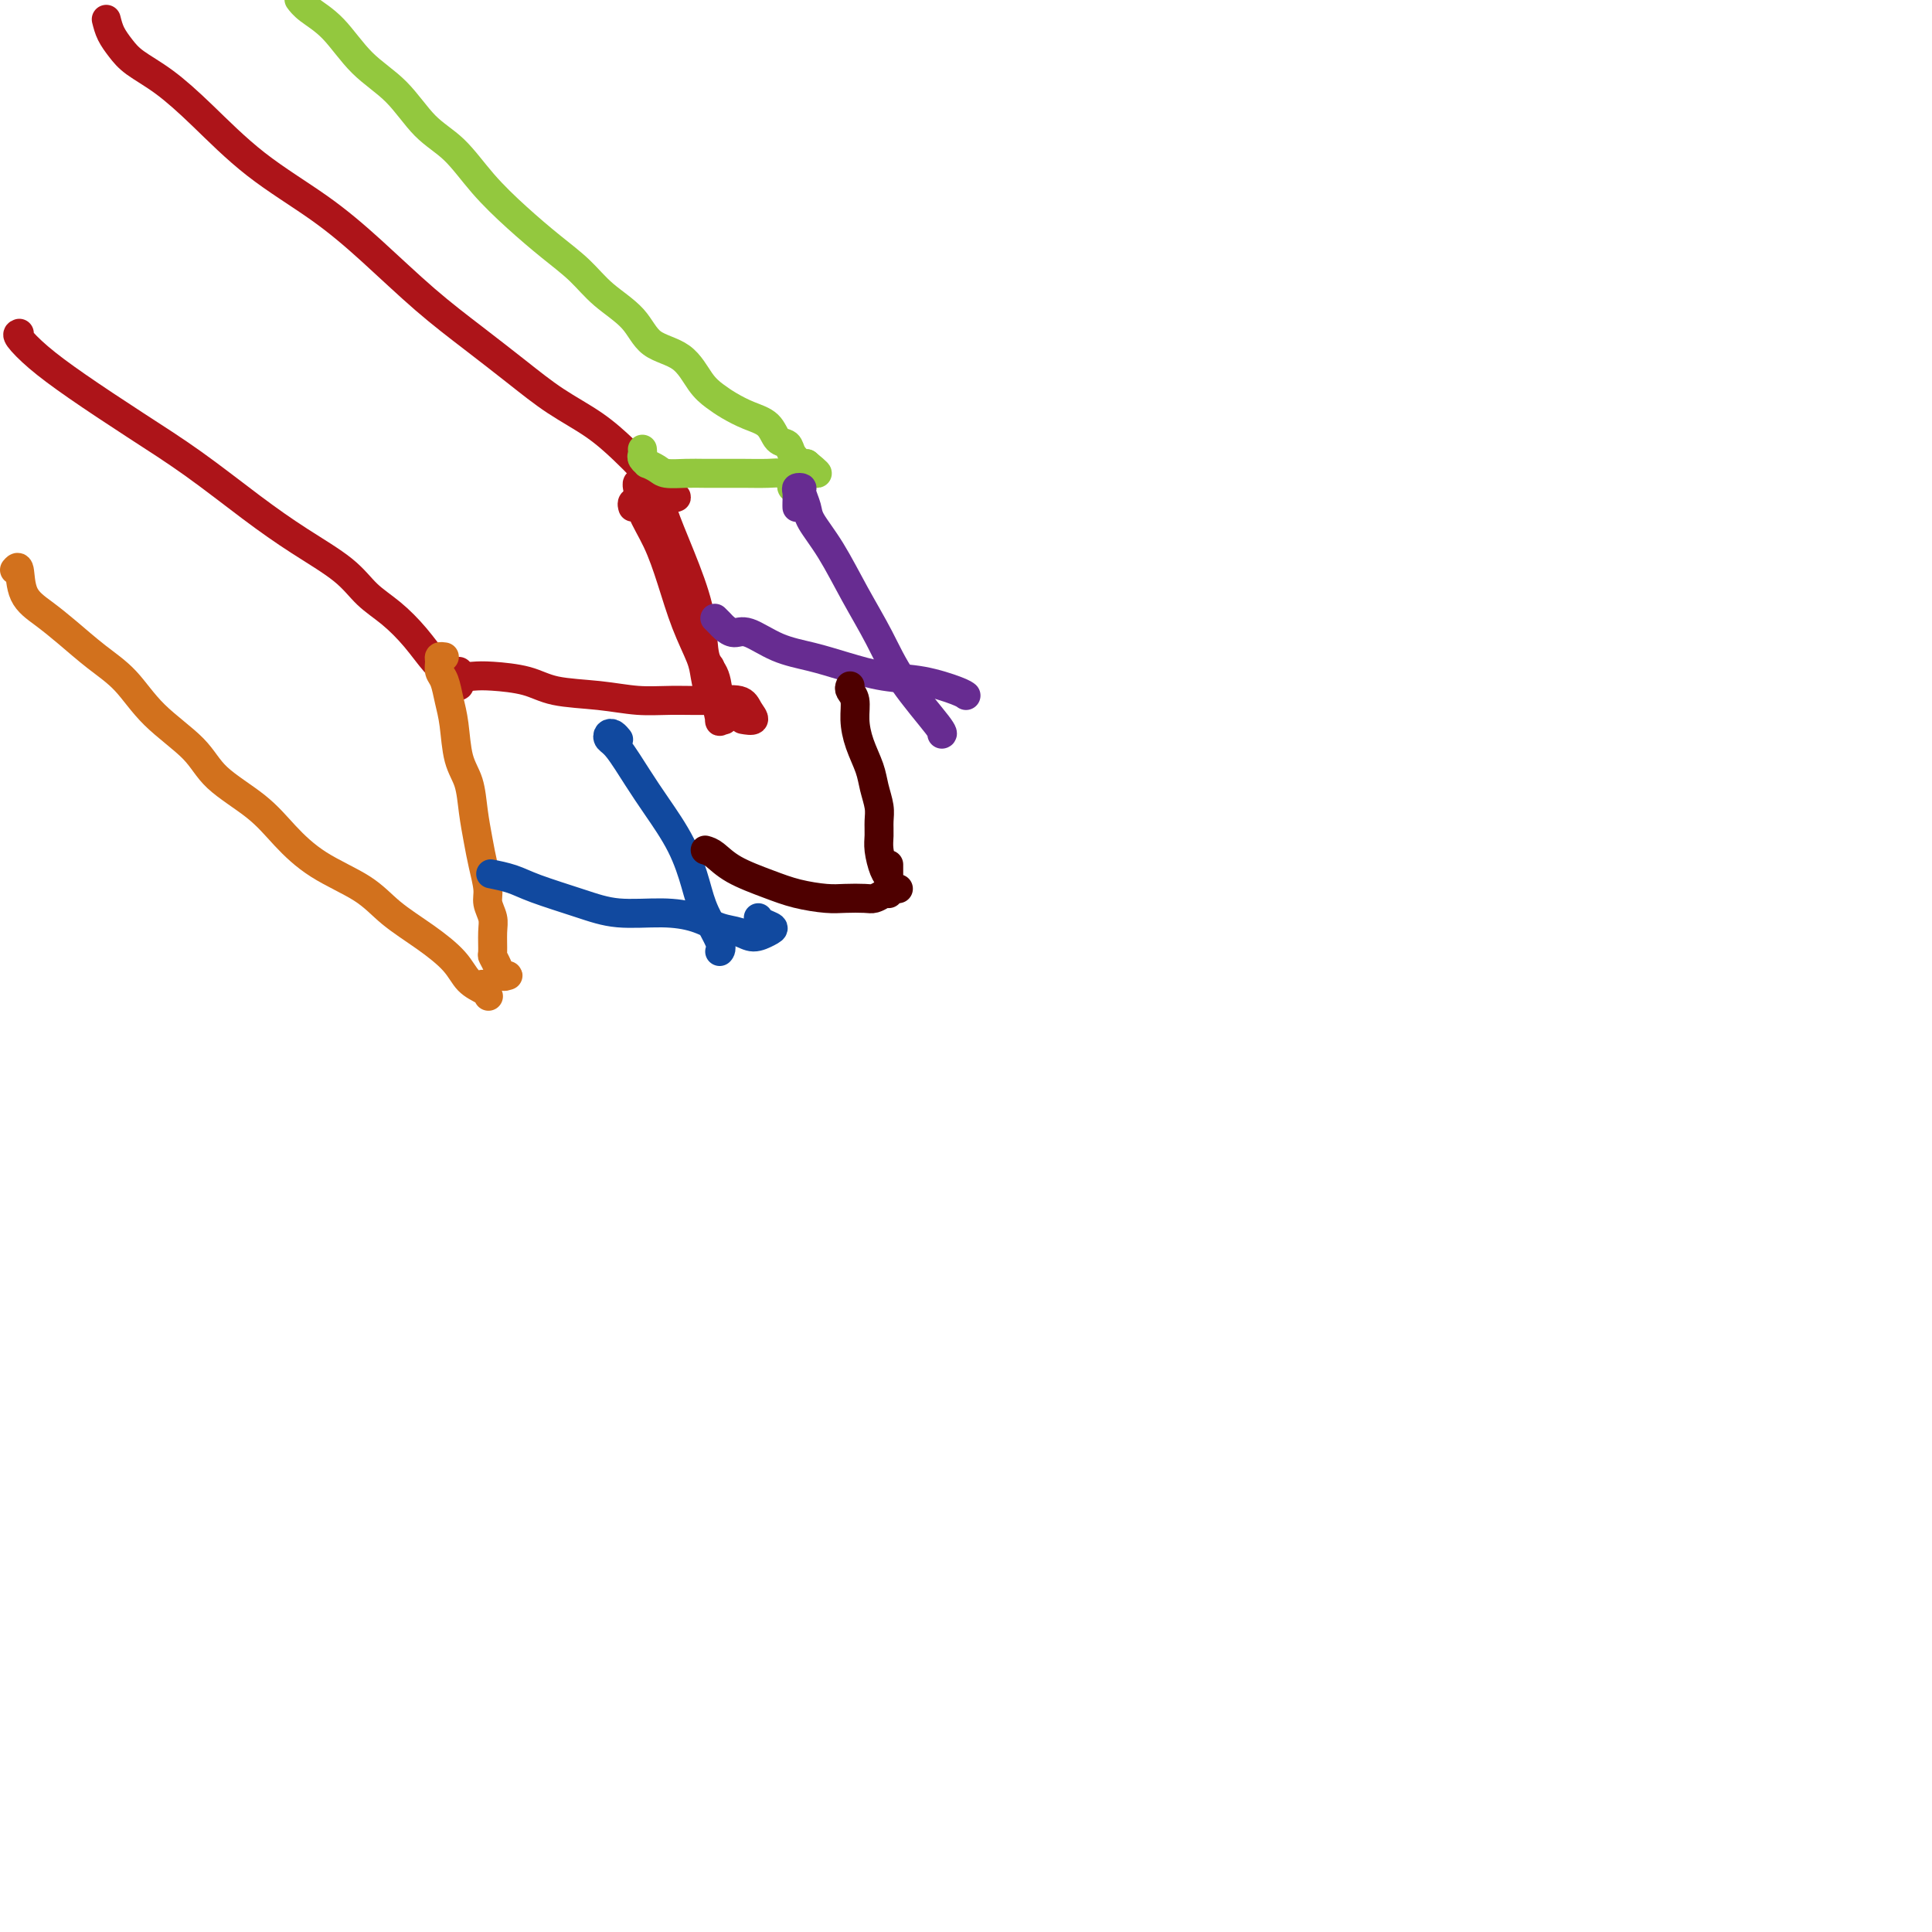 <svg viewBox='0 0 400 400' version='1.1' xmlns='http://www.w3.org/2000/svg' xmlns:xlink='http://www.w3.org/1999/xlink'><g fill='none' stroke='#AD1419' stroke-width='6' stroke-linecap='round' stroke-linejoin='round'><path d='M4,69c-0.287,0.100 -0.575,0.199 0,1c0.575,0.801 2.012,2.302 4,4c1.988,1.698 4.527,3.593 8,6c3.473,2.407 7.881,5.325 12,8c4.119,2.675 7.948,5.107 12,8c4.052,2.893 8.326,6.247 12,9c3.674,2.753 6.747,4.906 10,7c3.253,2.094 6.684,4.129 9,6c2.316,1.871 3.516,3.578 5,5c1.484,1.422 3.253,2.558 5,4c1.747,1.442 3.473,3.189 5,5c1.527,1.811 2.854,3.687 4,5c1.146,1.313 2.111,2.065 3,3c0.889,0.935 1.702,2.055 2,2c0.298,-0.055 0.080,-1.284 0,-2c-0.080,-0.716 -0.023,-0.919 0,-1c0.023,-0.081 0.011,-0.041 0,0'/><path d='M22,4c0.251,0.997 0.502,1.995 1,3c0.498,1.005 1.242,2.019 2,3c0.758,0.981 1.528,1.929 3,3c1.472,1.071 3.645,2.267 6,4c2.355,1.733 4.891,4.005 8,7c3.109,2.995 6.789,6.714 11,10c4.211,3.286 8.952,6.138 13,9c4.048,2.862 7.402,5.734 11,9c3.598,3.266 7.440,6.924 11,10c3.560,3.076 6.836,5.568 10,8c3.164,2.432 6.214,4.803 9,7c2.786,2.197 5.306,4.221 8,6c2.694,1.779 5.561,3.313 8,5c2.439,1.687 4.449,3.528 6,5c1.551,1.472 2.644,2.574 4,4c1.356,1.426 2.976,3.177 4,4c1.024,0.823 1.451,0.718 2,1c0.549,0.282 1.219,0.952 1,1c-0.219,0.048 -1.328,-0.526 -2,-1c-0.672,-0.474 -0.906,-0.850 -1,-1c-0.094,-0.150 -0.047,-0.075 0,0'/><path d='M92,140c-0.072,-0.393 -0.143,-0.785 0,-1c0.143,-0.215 0.502,-0.252 1,0c0.498,0.252 1.136,0.792 2,1c0.864,0.208 1.954,0.083 3,0c1.046,-0.083 2.049,-0.124 4,0c1.951,0.124 4.850,0.411 7,1c2.150,0.589 3.549,1.479 6,2c2.451,0.521 5.952,0.674 9,1c3.048,0.326 5.642,0.825 8,1c2.358,0.175 4.480,0.026 7,0c2.520,-0.026 5.438,0.070 8,0c2.562,-0.070 4.767,-0.306 6,0c1.233,0.306 1.496,1.154 2,2c0.504,0.846 1.251,1.689 1,2c-0.251,0.311 -1.500,0.089 -2,0c-0.500,-0.089 -0.250,-0.044 0,0'/><path d='M131,105c-0.114,-0.373 -0.228,-0.745 0,-1c0.228,-0.255 0.797,-0.392 1,-1c0.203,-0.608 0.041,-1.688 0,-2c-0.041,-0.312 0.039,0.144 0,0c-0.039,-0.144 -0.198,-0.887 0,-1c0.198,-0.113 0.752,0.406 1,1c0.248,0.594 0.190,1.265 0,2c-0.190,0.735 -0.514,1.533 0,3c0.514,1.467 1.864,3.602 3,6c1.136,2.398 2.059,5.060 3,8c0.941,2.940 1.901,6.157 3,9c1.099,2.843 2.337,5.313 3,7c0.663,1.687 0.751,2.591 1,4c0.249,1.409 0.659,3.322 1,4c0.341,0.678 0.614,0.123 1,1c0.386,0.877 0.885,3.188 1,4c0.115,0.812 -0.153,0.124 0,0c0.153,-0.124 0.728,0.315 1,0c0.272,-0.315 0.243,-1.385 0,-2c-0.243,-0.615 -0.700,-0.774 -1,-2c-0.300,-1.226 -0.445,-3.518 -1,-5c-0.555,-1.482 -1.522,-2.154 -2,-4c-0.478,-1.846 -0.468,-4.867 -1,-8c-0.532,-3.133 -1.608,-6.380 -3,-10c-1.392,-3.620 -3.102,-7.614 -4,-10c-0.898,-2.386 -0.984,-3.164 -1,-3c-0.016,0.164 0.037,1.271 0,2c-0.037,0.729 -0.164,1.081 0,2c0.164,0.919 0.618,2.405 1,4c0.382,1.595 0.691,3.297 1,5'/><path d='M139,118c0.896,3.459 2.135,5.606 3,8c0.865,2.394 1.356,5.033 2,7c0.644,1.967 1.443,3.260 2,4c0.557,0.740 0.874,0.926 1,1c0.126,0.074 0.063,0.037 0,0'/></g>
<g fill='none' stroke='#D2711D' stroke-width='6' stroke-linecap='round' stroke-linejoin='round'><path d='M3,118c0.400,-0.469 0.801,-0.937 1,0c0.199,0.937 0.198,3.280 1,5c0.802,1.720 2.409,2.817 4,4c1.591,1.183 3.168,2.450 5,4c1.832,1.550 3.921,3.382 6,5c2.079,1.618 4.148,3.022 6,5c1.852,1.978 3.487,4.530 6,7c2.513,2.470 5.903,4.859 8,7c2.097,2.141 2.899,4.035 5,6c2.101,1.965 5.501,4.002 8,6c2.499,1.998 4.098,3.958 6,6c1.902,2.042 4.106,4.166 7,6c2.894,1.834 6.479,3.376 9,5c2.521,1.624 3.978,3.328 6,5c2.022,1.672 4.608,3.313 7,5c2.392,1.687 4.589,3.421 6,5c1.411,1.579 2.035,3.004 3,4c0.965,0.996 2.273,1.562 3,2c0.727,0.438 0.875,0.746 1,1c0.125,0.254 0.226,0.453 0,0c-0.226,-0.453 -0.779,-1.558 -1,-2c-0.221,-0.442 -0.111,-0.221 0,0'/><path d='M92,136c-0.429,-0.062 -0.858,-0.124 -1,0c-0.142,0.124 0.004,0.435 0,1c-0.004,0.565 -0.157,1.386 0,2c0.157,0.614 0.623,1.022 1,2c0.377,0.978 0.664,2.524 1,4c0.336,1.476 0.720,2.880 1,5c0.280,2.120 0.456,4.957 1,7c0.544,2.043 1.456,3.292 2,5c0.544,1.708 0.719,3.874 1,6c0.281,2.126 0.668,4.211 1,6c0.332,1.789 0.611,3.282 1,5c0.389,1.718 0.889,3.662 1,5c0.111,1.338 -0.167,2.070 0,3c0.167,0.930 0.780,2.059 1,3c0.220,0.941 0.048,1.696 0,3c-0.048,1.304 0.029,3.158 0,4c-0.029,0.842 -0.165,0.670 0,1c0.165,0.330 0.629,1.160 1,2c0.371,0.840 0.649,1.689 1,2c0.351,0.311 0.774,0.083 1,0c0.226,-0.083 0.253,-0.022 0,0c-0.253,0.022 -0.787,0.006 -1,0c-0.213,-0.006 -0.107,-0.003 0,0'/></g>
<g fill='none' stroke='#93C83E' stroke-width='6' stroke-linecap='round' stroke-linejoin='round'><path d='M133,93c0.034,0.341 0.068,0.683 0,1c-0.068,0.317 -0.238,0.611 0,1c0.238,0.389 0.885,0.875 1,1c0.115,0.125 -0.301,-0.110 0,0c0.301,0.110 1.319,0.565 2,1c0.681,0.435 1.027,0.848 2,1c0.973,0.152 2.575,0.041 4,0c1.425,-0.041 2.675,-0.012 4,0c1.325,0.012 2.726,0.006 4,0c1.274,-0.006 2.422,-0.013 4,0c1.578,0.013 3.587,0.046 5,0c1.413,-0.046 2.231,-0.169 3,0c0.769,0.169 1.488,0.631 2,1c0.512,0.369 0.817,0.645 1,1c0.183,0.355 0.245,0.788 0,1c-0.245,0.212 -0.798,0.201 -1,0c-0.202,-0.201 -0.054,-0.593 0,-1c0.054,-0.407 0.016,-0.831 0,-1c-0.016,-0.169 -0.008,-0.085 0,0'/><path d='M62,0c0.030,0.041 0.060,0.082 0,0c-0.060,-0.082 -0.208,-0.286 0,0c0.208,0.286 0.774,1.062 2,2c1.226,0.938 3.113,2.036 5,4c1.887,1.964 3.773,4.792 6,7c2.227,2.208 4.796,3.797 7,6c2.204,2.203 4.044,5.022 6,7c1.956,1.978 4.028,3.115 6,5c1.972,1.885 3.845,4.516 6,7c2.155,2.484 4.594,4.820 7,7c2.406,2.180 4.780,4.205 7,6c2.220,1.795 4.285,3.360 6,5c1.715,1.640 3.081,3.356 5,5c1.919,1.644 4.390,3.217 6,5c1.610,1.783 2.359,3.776 4,5c1.641,1.224 4.174,1.679 6,3c1.826,1.321 2.944,3.507 4,5c1.056,1.493 2.050,2.291 3,3c0.950,0.709 1.855,1.327 3,2c1.145,0.673 2.529,1.401 4,2c1.471,0.599 3.028,1.068 4,2c0.972,0.932 1.360,2.327 2,3c0.640,0.673 1.530,0.625 2,1c0.470,0.375 0.518,1.173 1,2c0.482,0.827 1.399,1.684 2,2c0.601,0.316 0.886,0.090 1,0c0.114,-0.090 0.057,-0.045 0,0'/><path d='M167,96c4.756,3.889 0.644,1.111 -1,0c-1.644,-1.111 -0.822,-0.556 0,0'/></g>
<g fill='none' stroke='#11499F' stroke-width='6' stroke-linecap='round' stroke-linejoin='round'><path d='M102,181c-0.361,-0.073 -0.723,-0.145 0,0c0.723,0.145 2.529,0.508 4,1c1.471,0.492 2.605,1.115 5,2c2.395,0.885 6.051,2.034 9,3c2.949,0.966 5.192,1.750 8,2c2.808,0.250 6.183,-0.034 9,0c2.817,0.034 5.076,0.384 7,1c1.924,0.616 3.512,1.497 5,2c1.488,0.503 2.875,0.630 4,1c1.125,0.370 1.986,0.985 3,1c1.014,0.015 2.181,-0.571 3,-1c0.819,-0.429 1.292,-0.703 1,-1c-0.292,-0.297 -1.348,-0.618 -2,-1c-0.652,-0.382 -0.901,-0.823 -1,-1c-0.099,-0.177 -0.050,-0.088 0,0'/><path d='M128,153c-0.023,-0.029 -0.046,-0.057 0,0c0.046,0.057 0.160,0.200 0,0c-0.160,-0.200 -0.595,-0.743 -1,-1c-0.405,-0.257 -0.781,-0.228 -1,0c-0.219,0.228 -0.281,0.655 0,1c0.281,0.345 0.905,0.608 2,2c1.095,1.392 2.662,3.913 4,6c1.338,2.087 2.447,3.739 4,6c1.553,2.261 3.551,5.131 5,8c1.449,2.869 2.350,5.736 3,8c0.650,2.264 1.051,3.927 2,6c0.949,2.073 2.448,4.558 3,6c0.552,1.442 0.158,1.841 0,2c-0.158,0.159 -0.079,0.080 0,0'/></g>
<g fill='none' stroke='#672C91' stroke-width='6' stroke-linecap='round' stroke-linejoin='round'><path d='M148,128c0.356,0.345 0.711,0.691 1,1c0.289,0.309 0.511,0.583 1,1c0.489,0.417 1.243,0.979 2,1c0.757,0.021 1.515,-0.499 3,0c1.485,0.499 3.696,2.016 6,3c2.304,0.984 4.701,1.433 7,2c2.299,0.567 4.501,1.252 7,2c2.499,0.748 5.297,1.560 8,2c2.703,0.440 5.312,0.510 8,1c2.688,0.490 5.454,1.401 7,2c1.546,0.599 1.870,0.885 2,1c0.130,0.115 0.065,0.057 0,0'/><path d='M165,105c0.002,0.060 0.005,0.121 0,0c-0.005,-0.121 -0.016,-0.423 0,-1c0.016,-0.577 0.060,-1.427 0,-2c-0.060,-0.573 -0.226,-0.868 0,-1c0.226,-0.132 0.842,-0.101 1,0c0.158,0.101 -0.143,0.270 0,1c0.143,0.730 0.730,2.019 1,3c0.270,0.981 0.224,1.654 1,3c0.776,1.346 2.373,3.366 4,6c1.627,2.634 3.283,5.883 5,9c1.717,3.117 3.493,6.103 5,9c1.507,2.897 2.744,5.704 5,9c2.256,3.296 5.530,7.080 7,9c1.470,1.920 1.134,1.977 1,2c-0.134,0.023 -0.067,0.011 0,0'/></g>
<g fill='none' stroke='#4E0000' stroke-width='6' stroke-linecap='round' stroke-linejoin='round'><path d='M146,176c0.567,0.160 1.134,0.320 2,1c0.866,0.680 2.029,1.881 4,3c1.971,1.119 4.748,2.156 7,3c2.252,0.844 3.979,1.495 6,2c2.021,0.505 4.337,0.865 6,1c1.663,0.135 2.673,0.047 4,0c1.327,-0.047 2.972,-0.051 4,0c1.028,0.051 1.438,0.157 2,0c0.562,-0.157 1.274,-0.578 2,-1c0.726,-0.422 1.465,-0.844 2,-1c0.535,-0.156 0.867,-0.044 1,0c0.133,0.044 0.066,0.022 0,0'/><path d='M176,142c-0.117,0.286 -0.235,0.572 0,1c0.235,0.428 0.822,0.998 1,2c0.178,1.002 -0.054,2.435 0,4c0.054,1.565 0.393,3.262 1,5c0.607,1.738 1.483,3.519 2,5c0.517,1.481 0.674,2.664 1,4c0.326,1.336 0.822,2.827 1,4c0.178,1.173 0.037,2.029 0,3c-0.037,0.971 0.028,2.056 0,3c-0.028,0.944 -0.151,1.746 0,3c0.151,1.254 0.576,2.959 1,4c0.424,1.041 0.846,1.418 1,2c0.154,0.582 0.041,1.368 0,2c-0.041,0.632 -0.011,1.109 0,1c0.011,-0.109 0.003,-0.803 0,-1c-0.003,-0.197 -0.001,0.102 0,0c0.001,-0.102 0.000,-0.605 0,-1c-0.000,-0.395 -0.000,-0.680 0,-1c0.000,-0.320 0.000,-0.673 0,-1c-0.000,-0.327 -0.000,-0.626 0,-1c0.000,-0.374 0.000,-0.821 0,-1c-0.000,-0.179 -0.000,-0.089 0,0'/></g>
</svg>